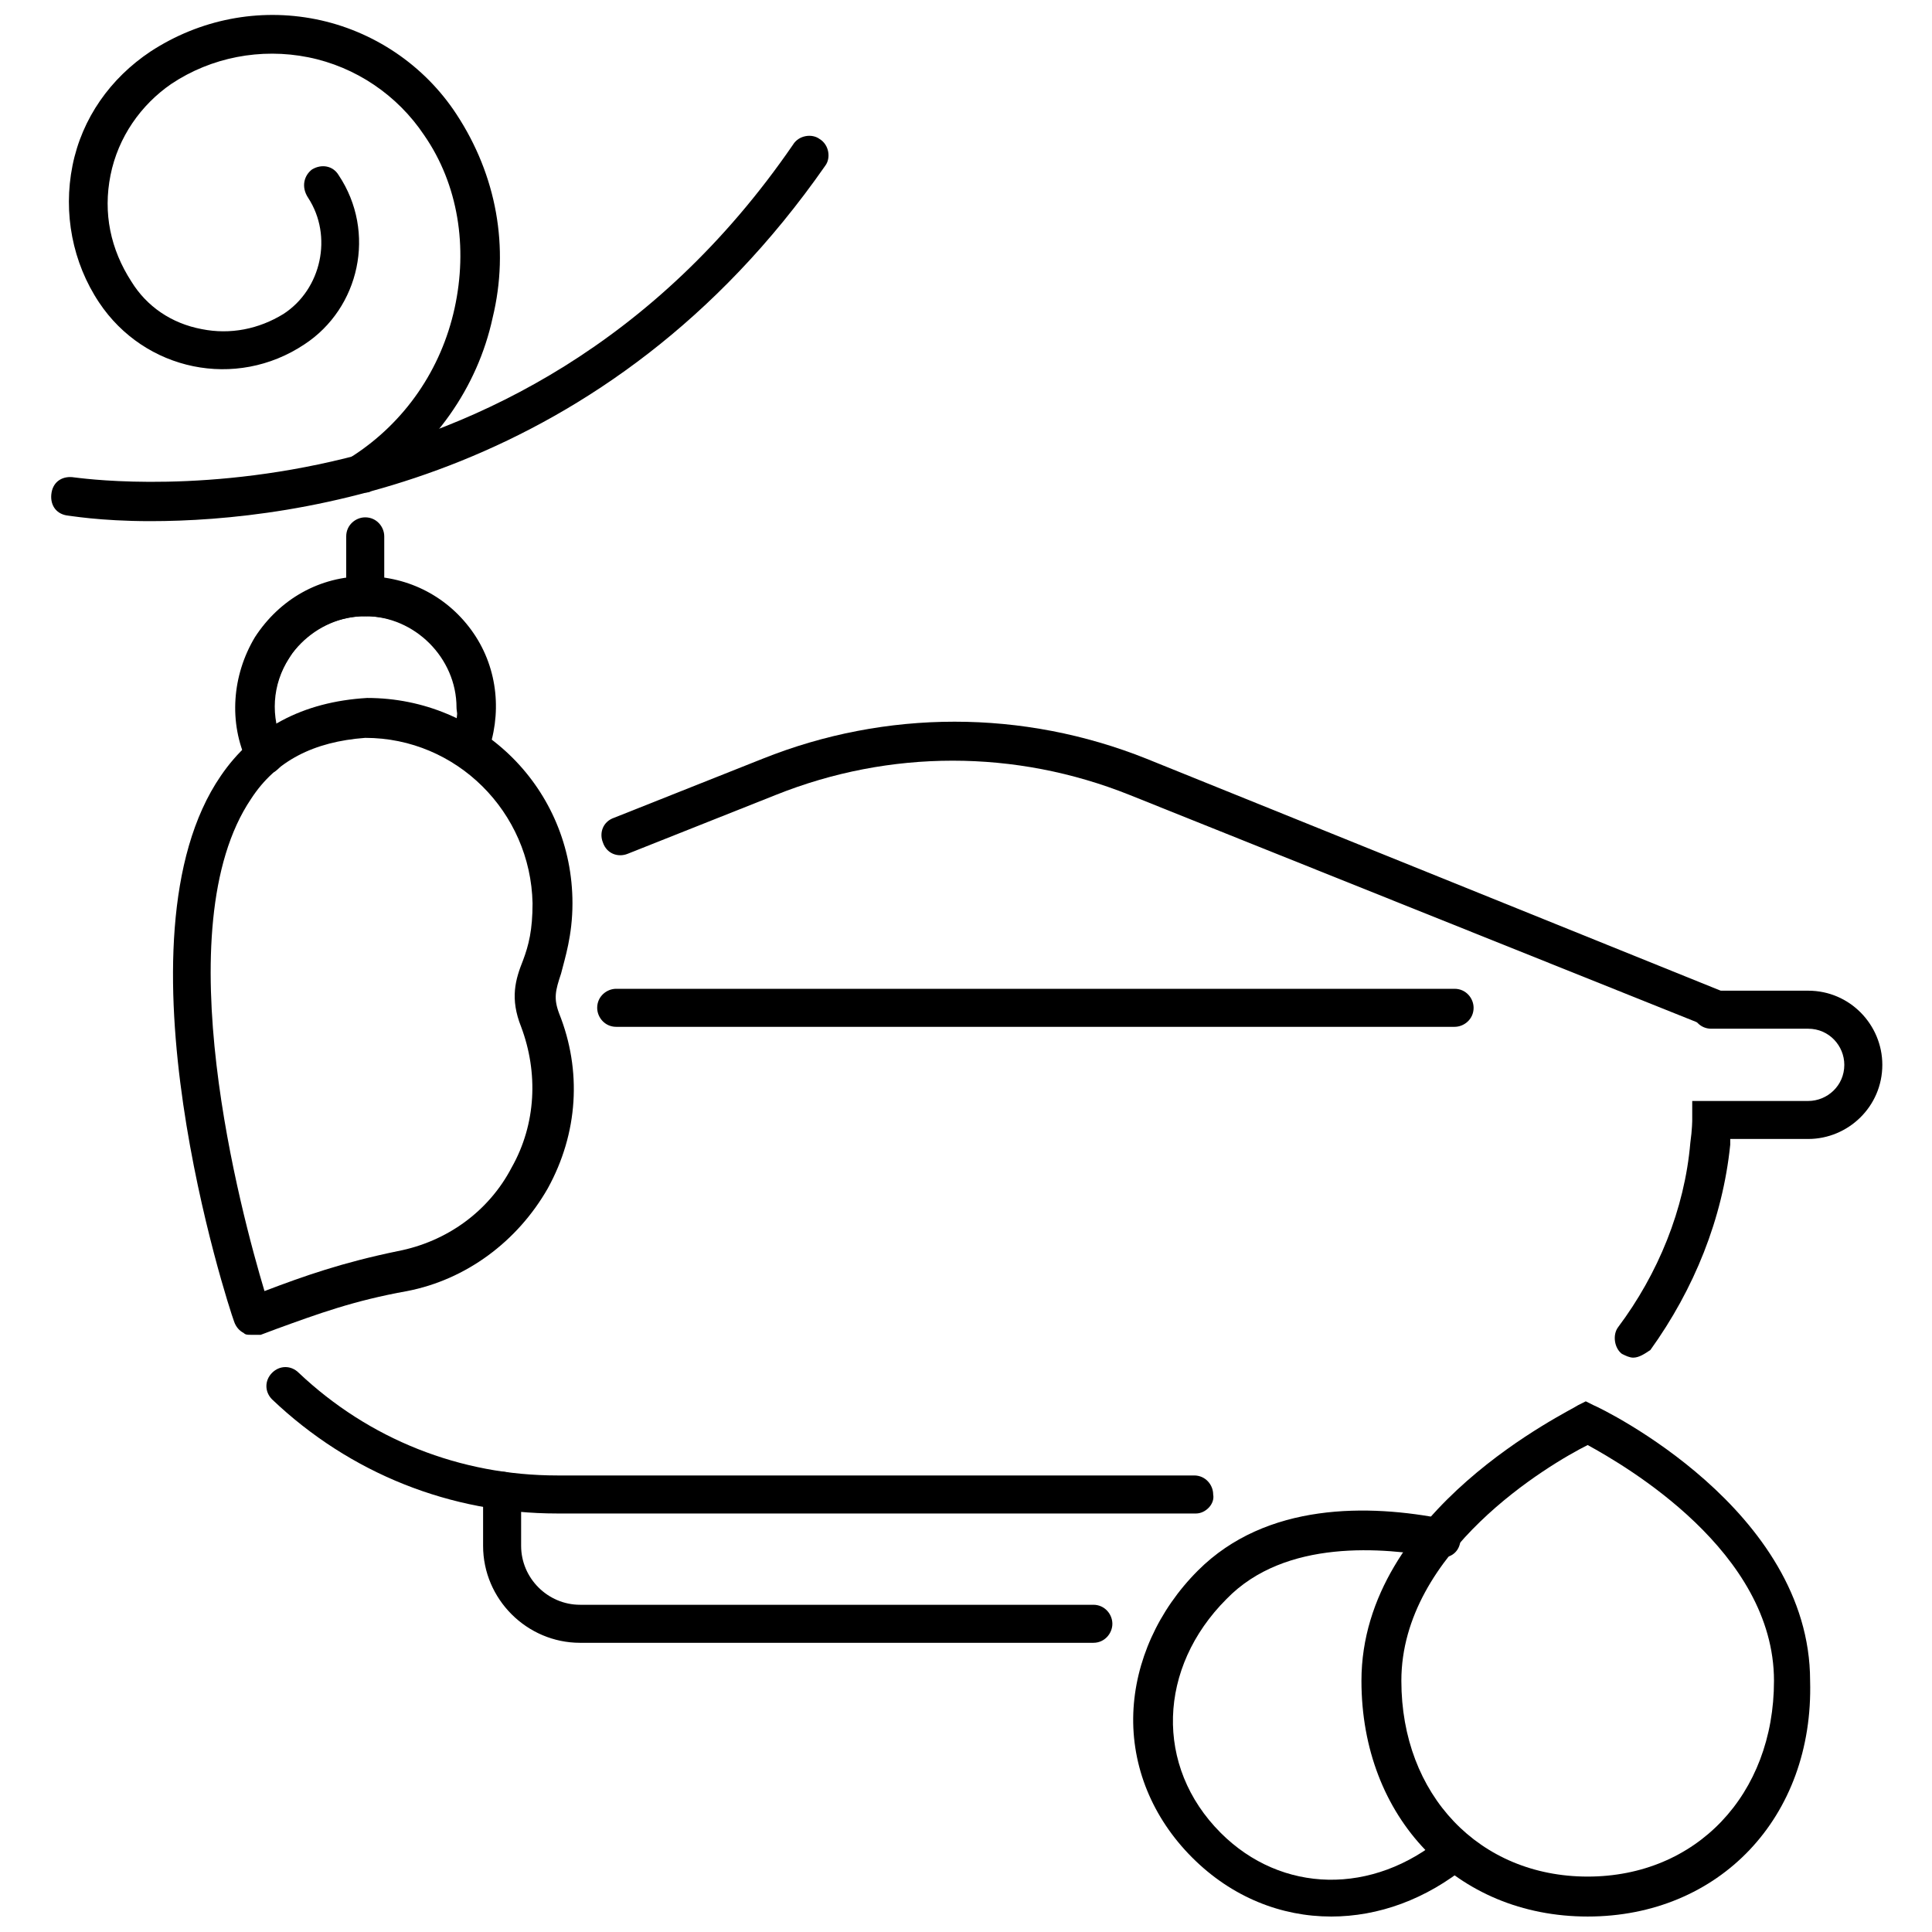 <?xml version="1.0" encoding="UTF-8"?>
<!-- Uploaded to: ICON Repo, www.svgrepo.com, Generator: ICON Repo Mixer Tools -->
<svg width="800px" height="800px" version="1.1" viewBox="144 144 512 512" xmlns="http://www.w3.org/2000/svg">
 <defs>
  <clipPath id="c">
   <path d="m504 515h120v136.9h-120z"/>
  </clipPath>
  <clipPath id="b">
   <path d="m444 544h91v107.9h-91z"/>
  </clipPath>
  <clipPath id="a">
   <path d="m162 148.09h115v126.91h-115z"/>
  </clipPath>
 </defs>
 <g clip-path="url(#c)">
  <path d="m564.75 651.9c-34.762 0-59.953-26.199-59.953-62.473 0-45.344 55.418-71.539 57.434-73.051l2.016-1.008 2.016 1.008c2.519 1.008 57.434 27.711 57.434 73.051 1.008 36.277-24.184 62.473-58.945 62.473zm0-124.95c-10.078 5.039-49.375 28.215-49.375 62.473 0 30.23 20.656 51.891 49.375 51.891s49.375-21.664 49.375-51.891c-0.004-34.258-39.301-56.93-49.375-62.473z"/>
 </g>
 <g clip-path="url(#b)">
  <path d="m496.73 651.9c-13.098 0-26.199-5.039-36.777-15.617s-16.121-24.184-15.617-38.289c0.504-13.602 6.551-27.207 17.129-37.785 18.137-18.137 45.344-17.633 65.496-13.602 3.023 0.504 4.535 3.023 4.031 6.047-0.504 3.023-3.023 4.535-6.047 4.031-14.105-2.519-40.305-5.039-55.922 11.082-18.137 18.137-19.145 44.336-1.512 61.969 16.121 16.121 40.305 16.625 58.945 1.008 2.016-2.016 5.543-1.512 7.055 0.504s1.512 5.543-0.504 7.055c-11.086 9.062-23.684 13.598-36.277 13.598z"/>
 </g>
 <path d="m529.48 416.12h-222.18c-3.023 0-5.039-2.519-5.039-5.039 0-3.023 2.519-5.039 5.039-5.039h222.18c3.023 0 5.039 2.519 5.039 5.039 0 3.023-2.519 5.039-5.039 5.039z"/>
 <path d="m460.96 545.09h-169.28c-28.215 0-54.914-10.578-75.57-30.23-2.016-2.016-2.016-5.039 0-7.055s5.039-2.016 7.055 0c18.641 17.633 42.824 27.207 68.52 27.207h168.78c3.023 0 5.039 2.519 5.039 5.039 0.496 2.523-2.023 5.039-4.539 5.039z"/>
 <path d="m576.84 503.79c-1.008 0-2.016-0.504-3.023-1.008-2.016-1.512-2.519-5.039-1.008-7.055 10.578-14.105 17.633-31.234 19.145-48.871 0.504-3.527 0.504-6.047 0.504-6.047v-5.039h30.73c5.039 0 9.574-4.031 9.574-9.574 0-5.039-4.031-9.574-9.574-9.574h-25.695c-3.023 0-5.039-2.519-5.039-5.039 0-3.023 2.519-5.039 5.039-5.039h25.695c11.082 0 19.648 9.07 19.648 19.648 0 11.082-9.07 19.648-19.648 19.648h-20.656v1.512c-2.016 19.648-9.574 38.289-21.16 54.41-1.508 1.02-3.019 2.027-4.531 2.027z"/>
 <path d="m433.75 579.36h-136.03c-14.105 0-25.695-11.586-25.695-25.695v-14.609c0-3.023 2.519-5.039 5.039-5.039 3.023 0 5.039 2.519 5.039 5.039v14.609c0 8.566 7.055 15.617 15.617 15.617h136.03c3.023 0 5.039 2.519 5.039 5.039 0 2.519-2.016 5.039-5.039 5.039z"/>
 <path d="m597.49 416.12c-0.504 0-1.512 0-2.016-0.504l-152.15-60.961c-30.23-12.09-63.48-12.09-93.707 0l-39.297 15.617c-2.519 1.008-5.543 0-6.551-3.023-1.008-2.519 0-5.543 3.023-6.551l39.297-15.617c32.746-13.098 69.023-13.098 101.77 0l152.15 61.465c2.519 1.008 4.031 4.031 3.023 6.551-1.512 2.016-3.527 3.023-5.543 3.023z"/>
 <g clip-path="url(#a)">
  <path d="m240.29 274.55c-1.512 0-3.527-1.008-4.535-2.519-1.512-2.519-1.008-5.543 1.512-7.055 14.105-9.07 23.68-23.176 27.207-39.297 3.527-16.121 1.008-32.746-8.062-45.848-7.055-10.578-18.137-18.137-30.73-20.656s-25.695 0-36.273 7.055c-8.062 5.543-14.105 14.105-16.121 24.184-2.016 10.078 0 19.648 5.543 28.215 4.031 6.551 10.578 11.082 18.641 12.594 7.559 1.512 15.113 0 21.664-4.031 10.078-6.551 13.098-20.656 6.551-30.73-2.019-3.023-1.012-6.047 1.004-7.559 2.519-1.512 5.543-1.008 7.055 1.512 10.078 15.113 5.543 35.266-9.07 44.84-18.137 12.09-42.32 7.055-54.41-11.082-7.055-10.582-9.574-23.684-7.055-36.277s10.078-23.176 20.656-30.23c13.098-8.566 28.719-11.586 43.832-8.566 15.113 3.023 28.719 12.09 37.281 25.191 10.578 16.121 14.105 35.266 9.574 53.906-4.031 18.641-15.617 34.762-31.738 45.344-0.508 1.012-1.516 1.012-2.523 1.012z"/>
 </g>
 <path d="m210.57 497.74c-1.008 0-1.512 0-2.016-0.504-1.008-0.504-2.016-1.512-2.519-3.023-1.512-4.031-33.25-101.27-3.527-144.59 8.566-12.594 21.664-19.648 38.793-20.656 30.23 0 54.41 24.184 54.41 54.41 0 8.566-2.016 14.609-3.023 18.641-1.512 4.535-2.016 6.551-0.504 10.578 6.047 15.113 5.039 31.738-3.023 46.352-8.062 14.105-21.664 24.184-37.281 27.207-14.105 2.519-23.68 6.047-34.762 10.078l-4.031 1.512h-2.516zm30.227-158.2c-13.602 1.008-23.68 6.047-30.23 16.121-23.176 34.258-2.519 110.34 3.527 130.49 10.578-4.031 20.656-7.559 35.266-10.578 13.098-2.519 24.184-10.578 30.23-22.168 6.551-11.586 7.055-25.191 2.519-37.281-3.023-7.559-1.512-12.594 0.504-17.633 1.512-4.031 2.519-8.062 2.519-15.113-0.504-24.188-20.152-43.836-44.336-43.836z"/>
 <path d="m270.02 336.52c-3.023 0-5.039-2.519-5.039-5.039 0-13.098-11.082-24.184-24.184-24.184-13.098 0-24.184 11.082-24.184 24.184 0 3.023-2.519 5.039-5.039 5.039-3.023 0-5.039-2.519-5.039-5.039 0-19.145 15.617-34.258 34.258-34.258 19.145 0 34.258 15.617 34.258 34.258 0.008 2.519-2.008 5.039-5.031 5.039z"/>
 <path d="m214.09 349.11c-2.016 0-4.031-1.008-4.535-3.023-5.039-10.578-4.031-23.176 2.016-33.25 6.551-10.078 17.129-16.121 29.223-16.121 11.586 0 22.168 5.543 28.719 15.113 6.551 9.574 7.559 21.664 3.527 32.242-1.008 2.519-4.031 4.031-6.551 3.023-2.519-1.008-4.031-4.031-3.023-6.551 3.023-7.559 2.016-15.617-2.519-22.672-4.535-7.055-12.09-10.578-20.152-10.578s-16.121 4.031-20.152 11.082c-4.535 7.055-5.039 15.617-1.512 23.176 1.008 2.519 0 5.543-2.519 7.055-1.008 0-1.512 0.504-2.519 0.504z"/>
 <path d="m240.79 307.3c-3.023 0-5.039-2.519-5.039-5.039v-16.121c0-3.023 2.519-5.039 5.039-5.039 3.023 0 5.039 2.519 5.039 5.039v16.121c0 2.519-2.016 5.039-5.039 5.039z"/>
 <path d="m183.86 282.11c-13.602 0-21.664-1.512-22.168-1.512-3.023-0.504-4.535-3.023-4.031-6.047 0.504-3.023 3.023-4.535 6.047-4.031 1.008 0 117.39 18.137 190.44-88.168 1.512-2.519 5.039-3.023 7.055-1.512 2.519 1.512 3.023 5.039 1.512 7.055-57.941 83.133-140.06 94.215-178.86 94.215z"/>
</svg>